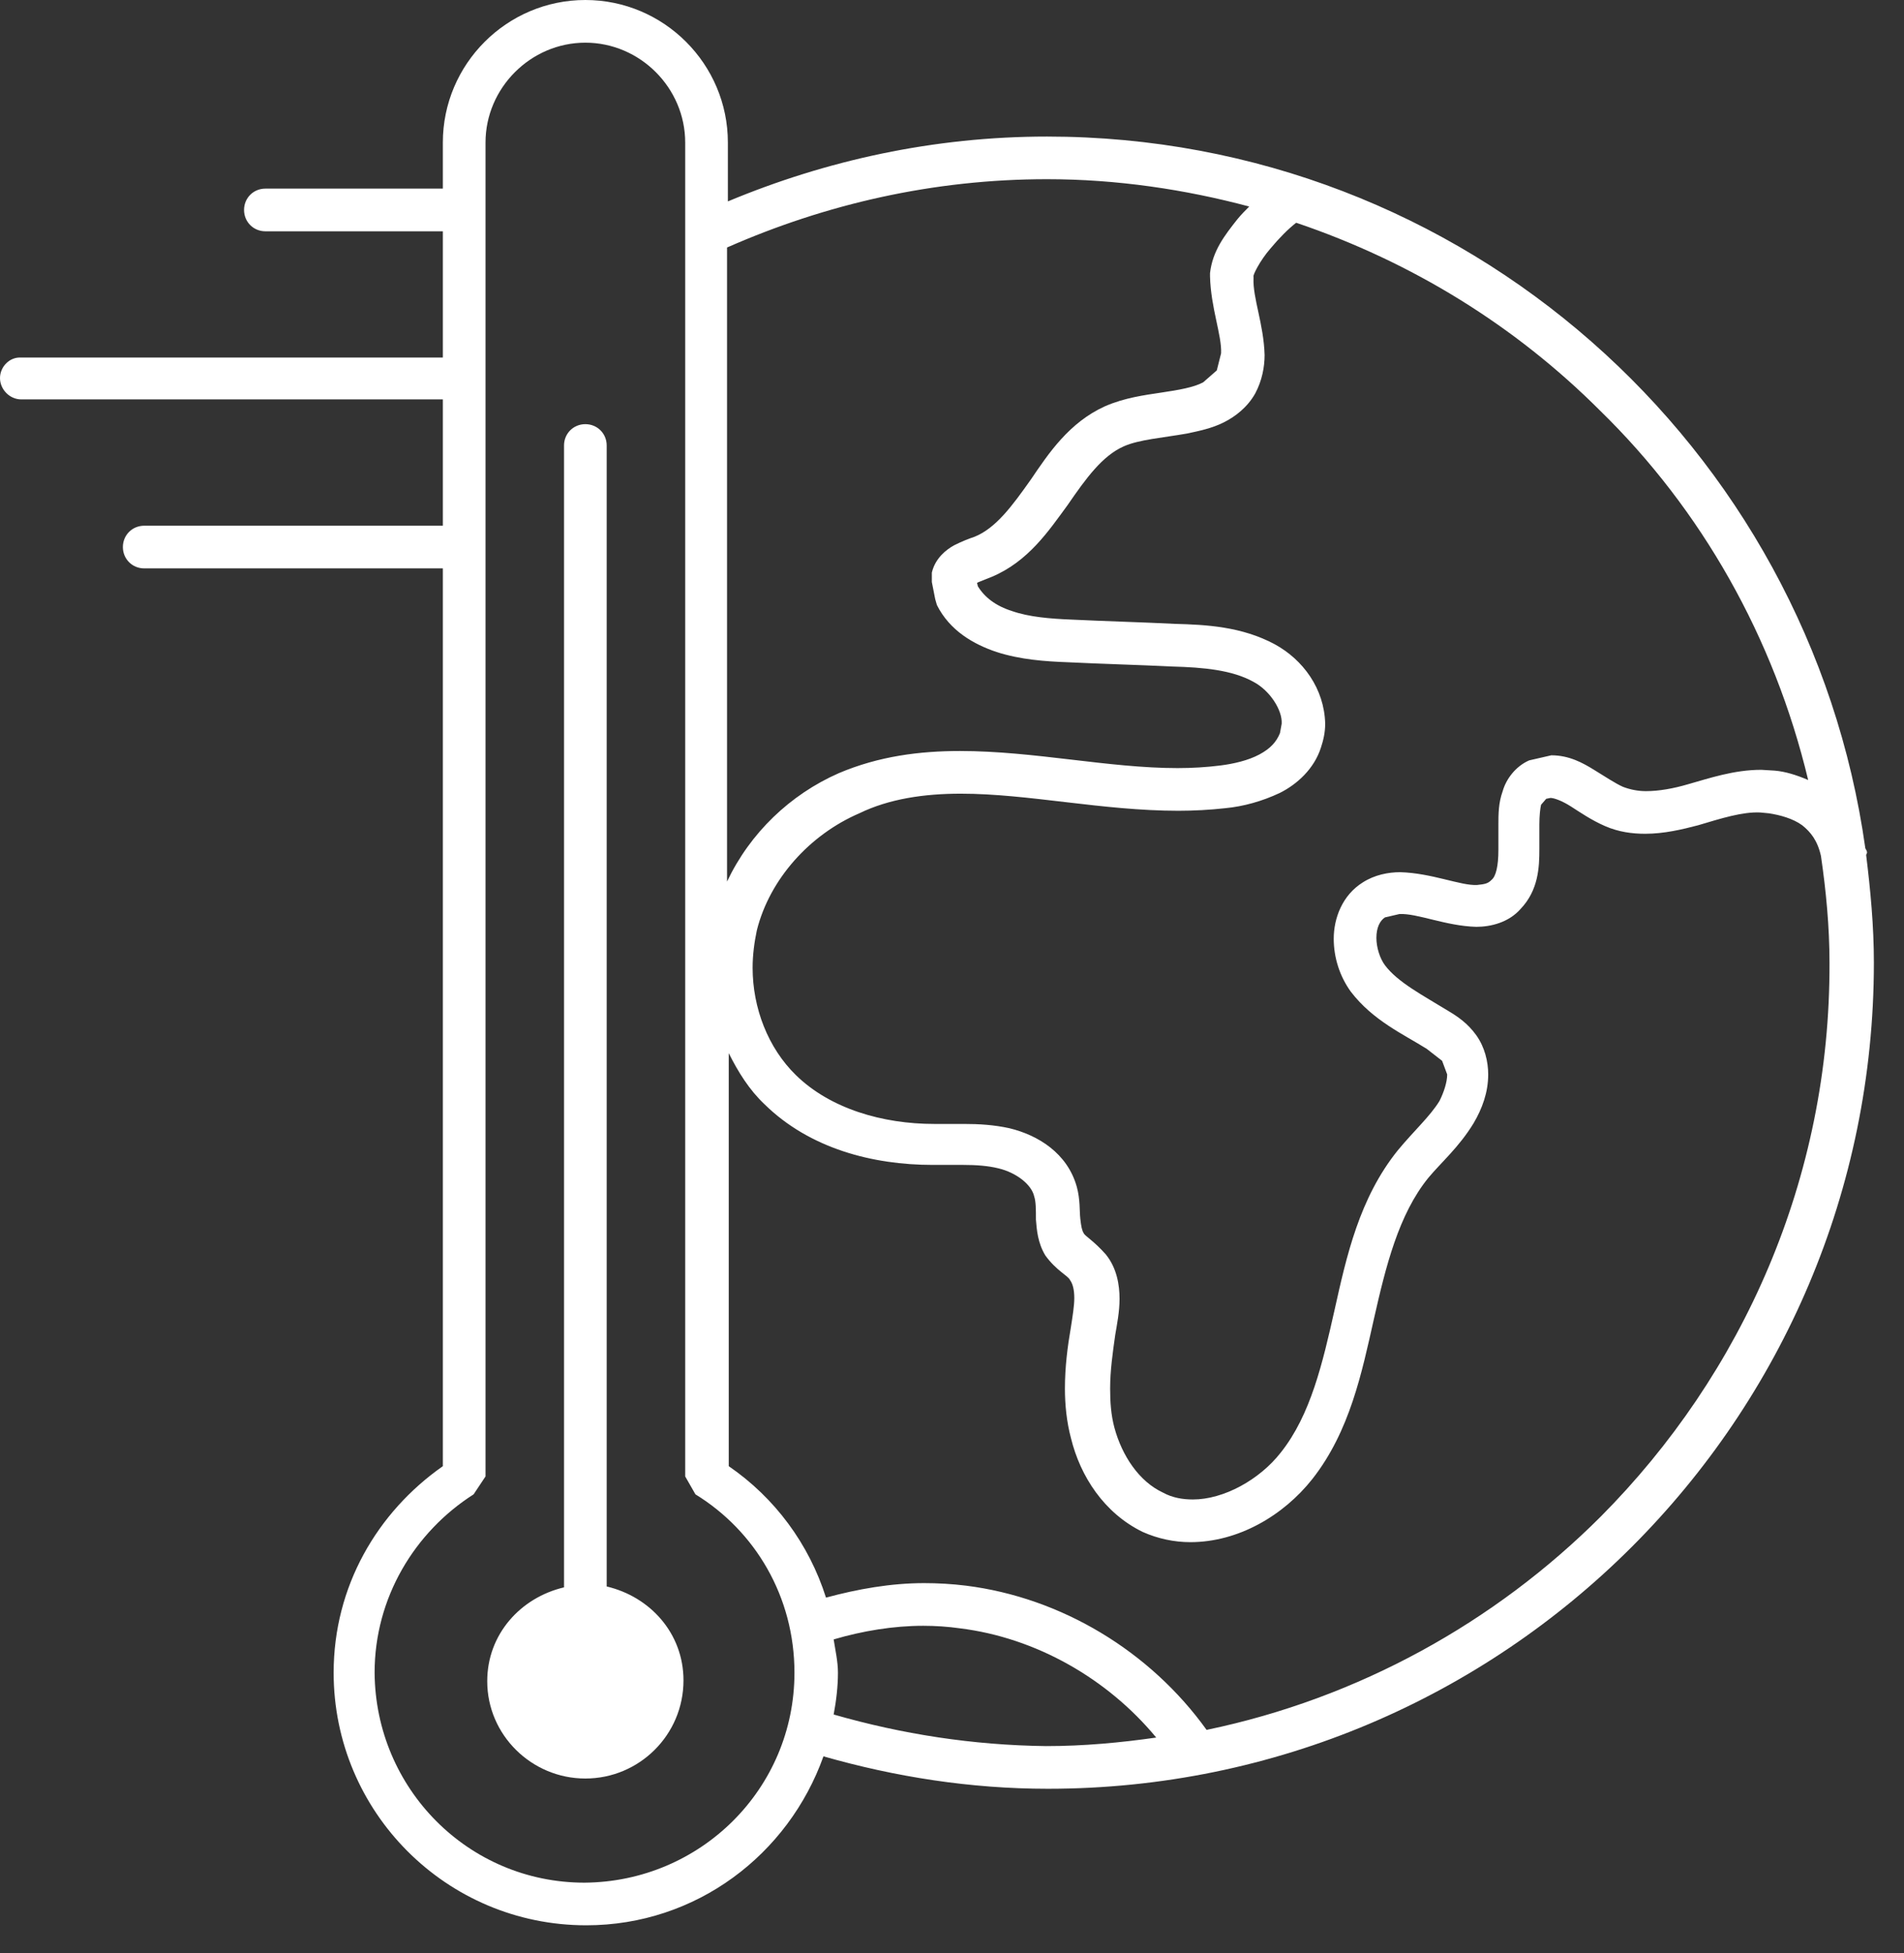 <svg width="39" height="40" viewBox="0 0 39 40" fill="none" xmlns="http://www.w3.org/2000/svg">
<rect x="0" y="0" width="39" height="40" fill="#333333" stroke="none"/>
<path d="M6.834 34.258C6.834 37.107 9.141 39.431 12.008 39.431C14.262 39.431 16.15 37.981 16.867 35.971C18.335 36.39 19.873 36.635 21.464 36.635C30.797 36.635 38.383 29.067 38.383 19.716C38.383 18.964 38.313 18.23 38.225 17.514C38.225 17.496 38.243 17.479 38.243 17.461C38.243 17.426 38.225 17.409 38.208 17.374C37.054 9.141 29.993 2.797 21.446 2.797C19.122 2.797 16.919 3.286 14.909 4.125V2.919C14.909 1.311 13.598 0 11.99 0C10.382 0 9.071 1.311 9.071 2.919V3.863H5.436C5.191 3.863 4.999 4.055 4.999 4.3C4.999 4.544 5.191 4.737 5.436 4.737H9.071V7.323H0.437C0.192 7.306 0 7.516 0 7.743C0 7.97 0.192 8.18 0.437 8.18H9.071V10.767H2.954C2.709 10.767 2.517 10.959 2.517 11.204C2.517 11.448 2.709 11.641 2.954 11.641H9.071V30.028C7.725 30.972 6.834 32.492 6.834 34.258ZM17.076 35.114C17.129 34.835 17.164 34.538 17.164 34.258C17.164 34.031 17.111 33.803 17.076 33.576C17.671 33.401 18.3 33.297 18.912 33.297C19.156 33.297 19.419 33.314 19.663 33.349C21.219 33.541 22.687 34.38 23.683 35.586C22.949 35.691 22.198 35.761 21.429 35.761C19.925 35.743 18.475 35.516 17.076 35.114ZM32.79 31.059C30.622 33.227 27.826 34.782 24.715 35.429C23.561 33.821 21.743 32.72 19.786 32.475C19.506 32.44 19.209 32.423 18.929 32.423C18.247 32.423 17.566 32.545 16.919 32.72C16.57 31.619 15.87 30.675 14.927 30.028V21.569C15.119 21.953 15.346 22.32 15.661 22.617C16.587 23.526 17.881 23.858 19.104 23.858H19.191C19.384 23.858 19.558 23.858 19.733 23.858C19.995 23.858 20.24 23.876 20.45 23.928C20.817 24.015 21.131 24.26 21.184 24.505C21.219 24.61 21.219 24.767 21.219 24.977C21.236 25.186 21.254 25.449 21.411 25.711C21.638 26.026 21.883 26.13 21.918 26.218C21.971 26.288 22.005 26.41 22.005 26.585C22.005 26.742 21.971 26.952 21.936 27.179C21.866 27.581 21.813 28 21.813 28.438C21.813 28.77 21.848 29.119 21.936 29.451C22.128 30.238 22.617 30.989 23.404 31.374C23.718 31.514 24.05 31.584 24.383 31.584C25.361 31.584 26.288 31.042 26.882 30.29C27.651 29.311 27.896 28.105 28.14 27.022C28.385 25.938 28.647 24.872 29.259 24.12C29.521 23.806 29.888 23.491 30.185 23.002C30.36 22.705 30.483 22.372 30.483 22.005C30.483 21.743 30.413 21.446 30.238 21.201C30.063 20.957 29.853 20.817 29.678 20.712C29.137 20.38 28.63 20.118 28.368 19.768C28.263 19.628 28.193 19.401 28.193 19.209C28.193 18.999 28.263 18.859 28.368 18.789L28.665 18.72C29.032 18.702 29.609 18.964 30.238 18.982C30.535 18.982 30.902 18.894 31.147 18.615C31.514 18.23 31.531 17.758 31.531 17.391C31.531 17.199 31.531 17.041 31.531 16.884C31.531 16.709 31.549 16.552 31.566 16.482L31.671 16.36L31.758 16.342C31.828 16.342 31.986 16.395 32.178 16.517C32.37 16.64 32.597 16.797 32.877 16.919C33.157 17.041 33.436 17.076 33.699 17.076C34.083 17.076 34.45 16.989 34.782 16.902C35.254 16.762 35.691 16.622 36.058 16.64L36.233 16.657C36.46 16.692 36.722 16.762 36.915 16.902C37.089 17.041 37.229 17.216 37.299 17.531C37.404 18.247 37.474 18.982 37.474 19.716C37.491 24.138 35.691 28.14 32.79 31.059ZM37.037 15.975C36.792 15.87 36.565 15.801 36.355 15.783L36.076 15.766C35.516 15.766 35.009 15.94 34.572 16.063C34.275 16.15 33.978 16.203 33.716 16.203C33.541 16.203 33.384 16.168 33.244 16.115C33.087 16.045 32.877 15.905 32.65 15.766C32.423 15.626 32.143 15.469 31.776 15.469L31.322 15.573C31.042 15.696 30.849 15.958 30.78 16.203C30.692 16.447 30.692 16.674 30.692 16.902C30.692 17.076 30.692 17.251 30.692 17.409C30.692 17.741 30.64 17.95 30.552 18.02C30.483 18.09 30.43 18.108 30.255 18.125C29.923 18.143 29.329 17.881 28.682 17.863C28.438 17.863 28.158 17.916 27.913 18.073C27.494 18.335 27.319 18.807 27.319 19.226C27.319 19.611 27.441 19.995 27.669 20.31C28.123 20.904 28.752 21.184 29.224 21.481L29.539 21.726L29.643 22.005C29.643 22.163 29.574 22.372 29.486 22.547C29.294 22.862 28.962 23.159 28.63 23.561C27.843 24.54 27.581 25.728 27.336 26.829C27.092 27.913 26.847 28.979 26.235 29.748C25.798 30.308 25.064 30.71 24.435 30.71C24.225 30.71 24.015 30.675 23.823 30.57C23.334 30.343 22.984 29.818 22.827 29.241C22.757 28.979 22.739 28.717 22.739 28.438C22.739 28.07 22.792 27.703 22.844 27.336C22.879 27.127 22.932 26.864 22.932 26.602C22.932 26.323 22.879 25.973 22.652 25.693C22.407 25.414 22.215 25.309 22.198 25.256C22.163 25.204 22.145 25.117 22.128 24.959C22.11 24.802 22.128 24.575 22.058 24.313C21.866 23.613 21.254 23.246 20.677 23.107C20.362 23.037 20.048 23.019 19.751 23.019C19.558 23.019 19.384 23.019 19.209 23.019H19.139C18.073 23.019 17.007 22.705 16.307 22.023C15.731 21.464 15.416 20.642 15.416 19.821C15.416 19.558 15.451 19.296 15.503 19.052C15.766 18.003 16.587 17.094 17.601 16.657C18.213 16.36 18.929 16.255 19.681 16.255C21.062 16.255 22.582 16.605 24.138 16.605C24.452 16.605 24.785 16.587 25.099 16.552C25.466 16.517 25.851 16.412 26.218 16.238C26.567 16.063 26.917 15.748 27.057 15.311C27.109 15.154 27.144 14.996 27.144 14.822C27.127 14.105 26.69 13.511 26.113 13.196C25.431 12.829 24.697 12.794 24.068 12.777C23.369 12.742 22.652 12.724 21.936 12.689C21.516 12.672 21.079 12.637 20.73 12.515C20.397 12.41 20.17 12.235 20.03 12.008L20.013 11.938L20.048 11.92L20.31 11.816C21.062 11.501 21.481 10.872 21.866 10.347C22.25 9.788 22.582 9.334 23.019 9.141C23.334 9.001 23.823 8.966 24.313 8.879C24.557 8.827 24.82 8.774 25.064 8.652C25.309 8.53 25.554 8.337 25.711 8.058C25.851 7.795 25.903 7.516 25.903 7.271C25.886 6.642 25.658 6.1 25.676 5.698V5.663C25.658 5.646 25.798 5.348 26.026 5.086C26.2 4.877 26.392 4.684 26.55 4.562C28.927 5.366 31.042 6.677 32.772 8.407C34.852 10.435 36.338 13.056 37.037 15.975ZM21.446 3.67C22.879 3.67 24.278 3.88 25.588 4.23C25.501 4.317 25.431 4.387 25.344 4.492C25.082 4.824 24.837 5.139 24.785 5.593V5.663C24.802 6.31 25.029 6.869 25.012 7.236L24.924 7.586L24.645 7.83C24.452 7.935 24.138 7.988 23.788 8.04C23.439 8.093 23.037 8.145 22.635 8.32C21.901 8.652 21.481 9.281 21.114 9.823C20.73 10.365 20.397 10.819 19.96 10.994C19.856 11.029 19.716 11.081 19.541 11.169C19.384 11.256 19.156 11.431 19.087 11.728V11.92L19.156 12.27L19.191 12.392C19.454 12.917 19.943 13.196 20.415 13.354C20.904 13.511 21.411 13.546 21.866 13.563C22.582 13.598 23.299 13.616 24.015 13.651C24.645 13.668 25.239 13.721 25.676 13.965C26.008 14.14 26.27 14.542 26.253 14.822L26.218 15.014C26.148 15.189 26.026 15.329 25.798 15.451C25.571 15.573 25.274 15.643 24.994 15.678C24.715 15.713 24.418 15.731 24.12 15.731C22.705 15.731 21.184 15.381 19.663 15.381C18.842 15.381 18.003 15.486 17.181 15.835C16.185 16.273 15.364 17.059 14.892 18.055V5.069C16.919 4.177 19.122 3.67 21.446 3.67ZM9.945 2.919C9.945 1.8 10.872 0.874 11.99 0.874C13.109 0.874 14.035 1.8 14.035 2.919V30.238L14.245 30.605C15.469 31.356 16.273 32.702 16.273 34.258C16.273 36.635 14.35 38.54 11.973 38.558C9.596 38.558 7.691 36.635 7.673 34.258C7.673 32.72 8.495 31.374 9.701 30.605L9.945 30.238V2.919Z" fill="white"/>
<path d="M11.99 36.425C13.091 36.425 14 35.534 14 34.415C14 33.454 13.319 32.702 12.427 32.492V9.124C12.427 8.879 12.235 8.687 11.99 8.687C11.745 8.687 11.553 8.879 11.553 9.124V32.51C10.662 32.72 9.98 33.471 9.98 34.432C9.98 35.534 10.889 36.425 11.99 36.425Z" fill="white"/>
</svg>
